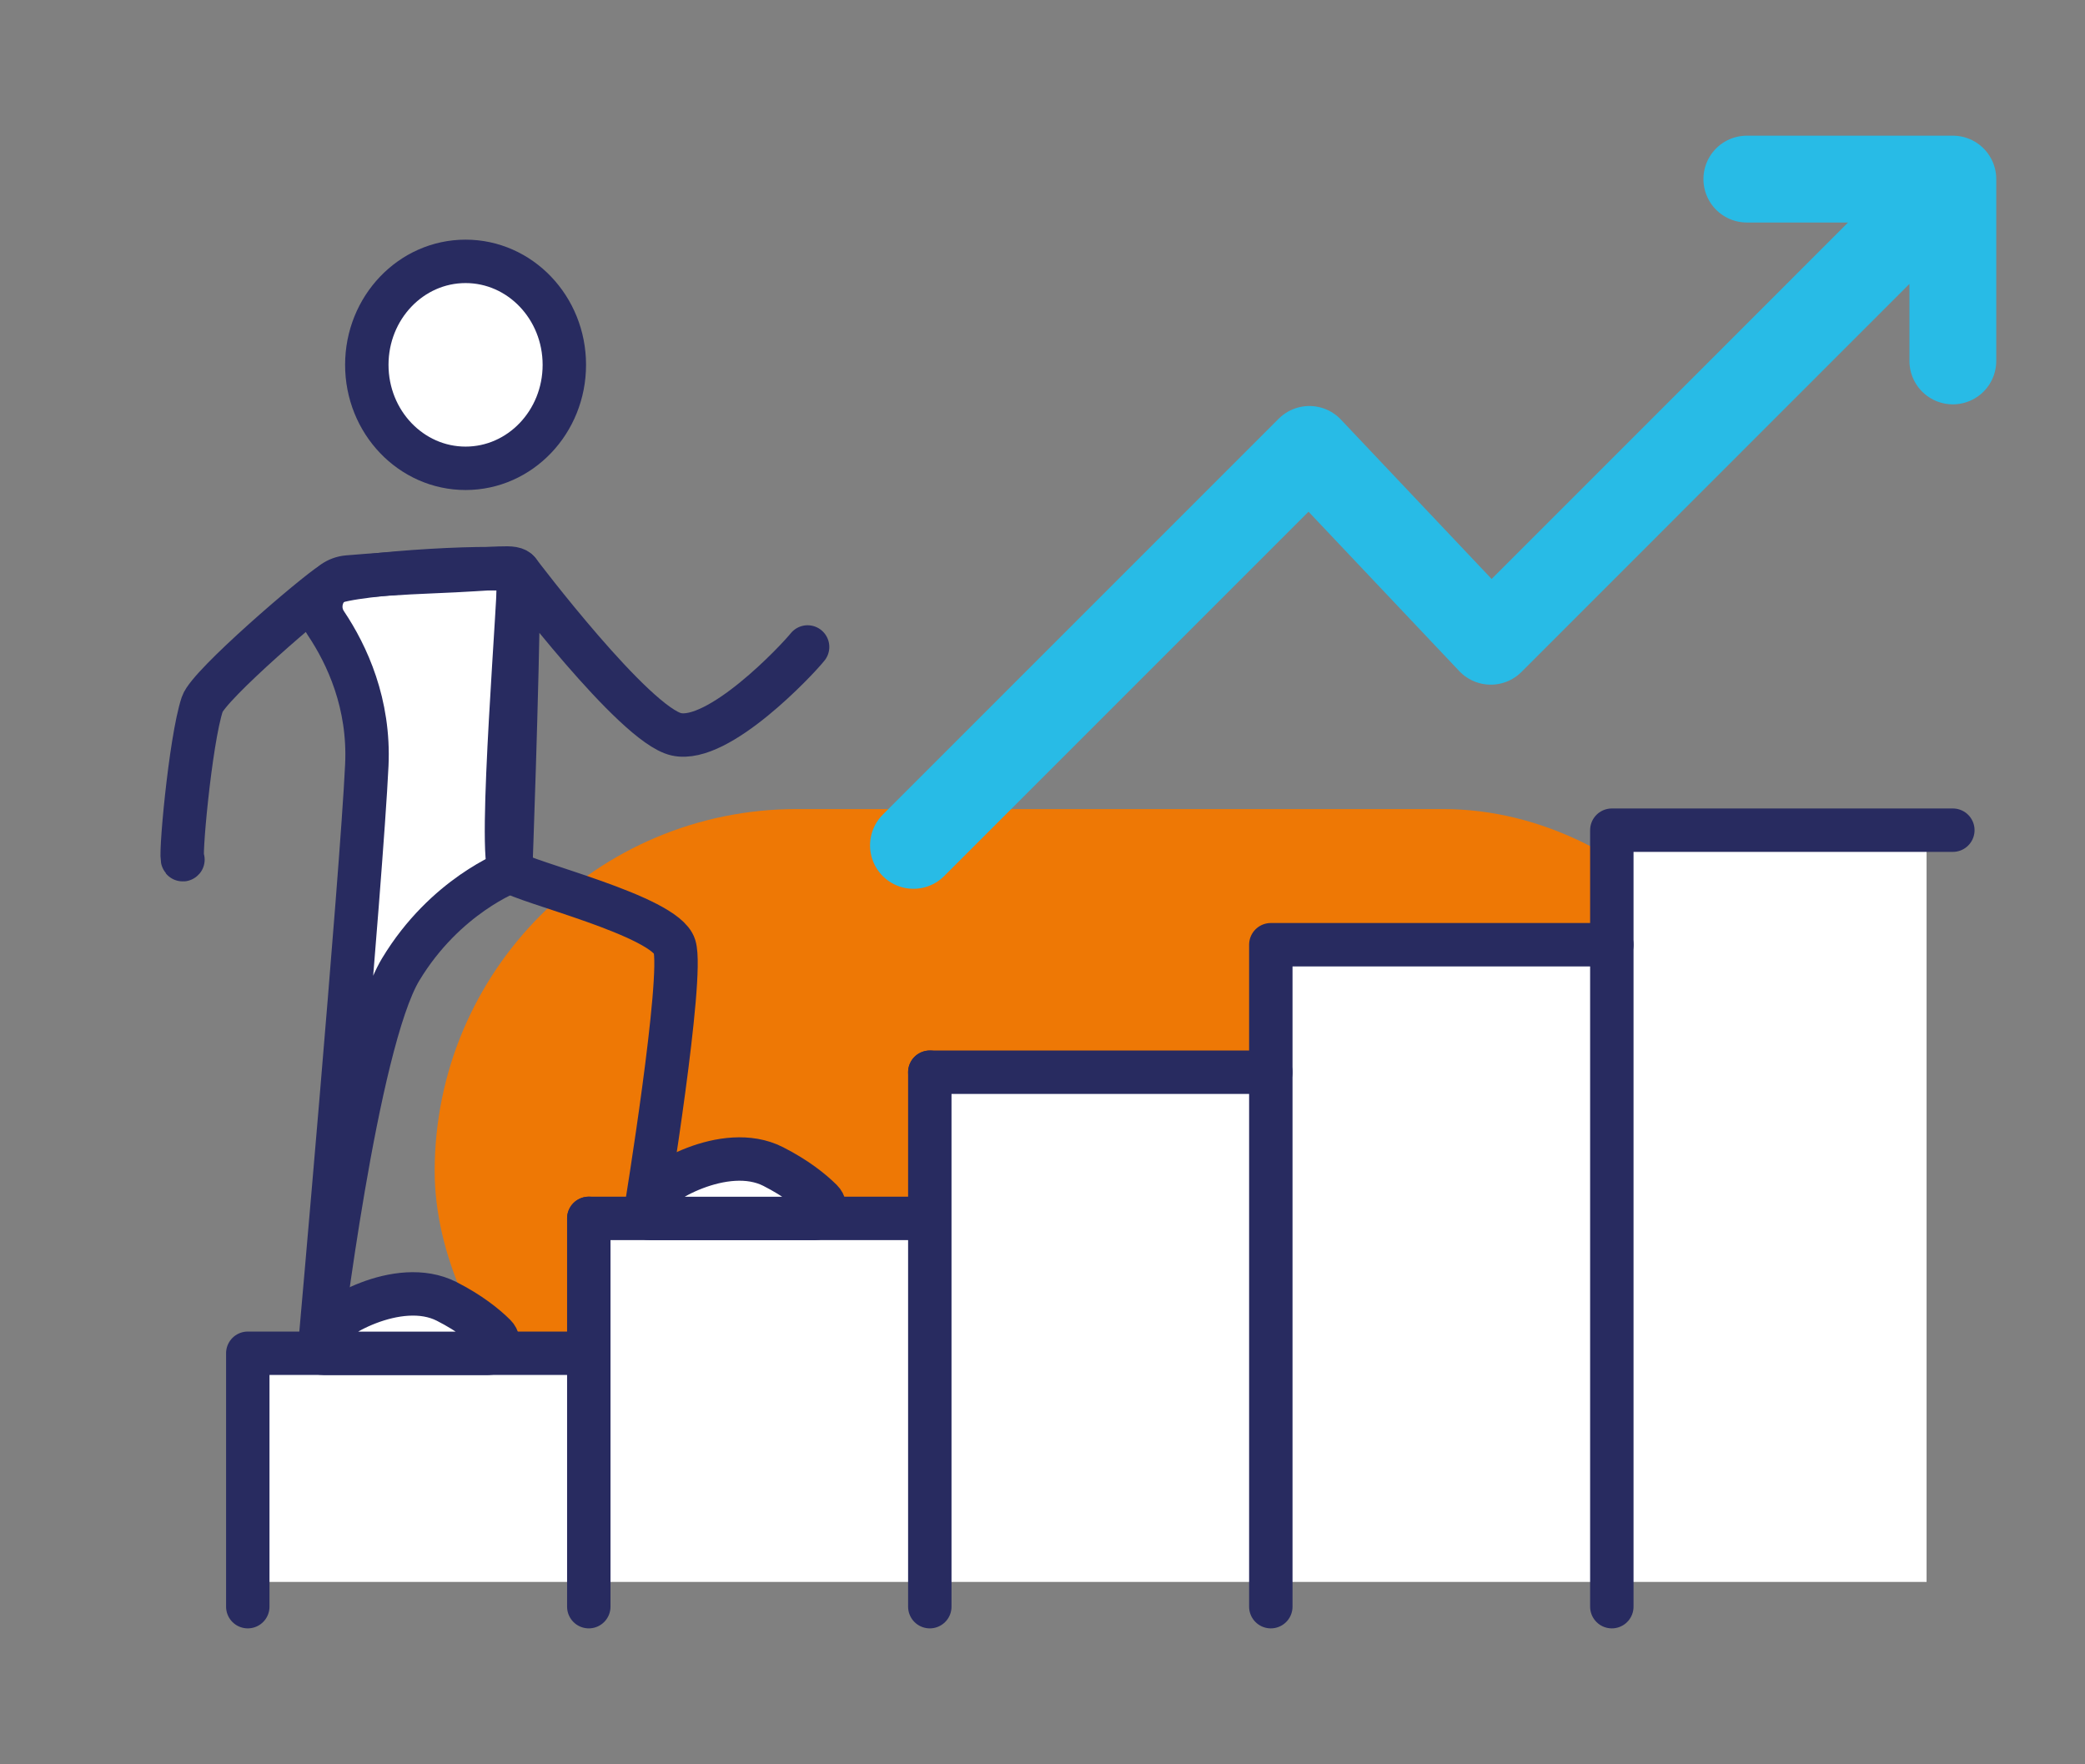 <?xml version="1.0" encoding="UTF-8"?>
<svg id="Calque_2" xmlns="http://www.w3.org/2000/svg" viewBox="-22.185 -18.75 288.16 243.79">
  <rect x="-22.185" y="-18.75" width="288.16" height="243.79" fill="#808080" stroke="none"/>
  <defs>
    <style>
      .cls-1, .cls-2 {
        fill: #fff;
      }

      .cls-2, .cls-3 {
        stroke: #282b60;
        stroke-width: 6px;
      }

      .cls-2, .cls-3, .cls-4 {
        stroke-linecap: round;
        stroke-linejoin: round;
      }

      .cls-5 {
        fill: #ee7805;
      }

      .cls-3, .cls-4 {
        fill: none;
      }

      .cls-4 {
        stroke: #28bbe6;
        stroke-width: 12px;
      }
    </style>
  </defs>
  <g id="GRAPHISME">
    <g>
      <rect class="cls-5" x="37.89" y="93.06" width="189.37" height="100.11" rx="50.05" ry="50.05"/>
      <g>
        <path class="cls-1" d="M49.45,63.68s-.36-4.06-4.49-3.82-23.67,1.74-24.11,2.78c-.44,1.04,4.59,5.69,6.37,13.88s.71,20.52.12,27.61-.86,15.54.03,17.91,6.97-8.99,10.52-12.97,10.24-6.12,11.04-7.09.52-38.31.52-38.31Z"/>
        <polygon class="cls-1" points="244.08 95.98 200.58 95.98 200.58 111.81 153.45 111.81 153.45 129.43 106.32 129.43 106.32 149.63 59.19 149.63 59.19 168.27 12.06 168.27 12.06 199.87 244.08 199.87 244.08 95.98"/>
        <polyline class="cls-4" points="247.71 31.13 247.71 6 219.24 6 247.71 6 183.85 69.87 158.78 43.36 104.06 98.08"/>
        <g>
          <polyline class="cls-3" points="12.06 203.29 12.06 168.27 59.19 168.27 59.19 149.63 59.19 203.29"/>
          <polyline class="cls-3" points="153.45 203.29 153.45 111.81 200.58 111.81"/>
          <polyline class="cls-3" points="200.58 203.29 200.58 95.98 247.71 95.98"/>
          <polyline class="cls-3" points="59.19 149.63 106.32 149.63 106.32 129.43 106.32 203.29"/>
          <line class="cls-3" x1="106.32" y1="129.43" x2="153.45" y2="129.43"/>
        </g>
        <g>
          <ellipse class="cls-2" cx="42.16" cy="31.67" rx="13.65" ry="14.3"/>
          <path class="cls-3" d="M67.08,148.47s5.26-32.19,3.96-36.43c-1.3-4.24-20.8-8.88-22.66-10.37-1.86-1.49,1.49-40.3,1.11-41.41s-23.4.14-25.81,1.63c-2.41,1.49-17.02,14.01-17.91,16.68-1.68,5.05-3.2,22.07-2.67,21.48"/>
          <path class="cls-3" d="M89.43,70.66c-1.49,1.86-12.32,13.37-18.14,12.07-5.82-1.3-21.79-22.47-21.79-22.47-.72-.94-2.41-.38-12.07,0-4.08.16-8.16.45-11.52.73-3.13.26-4.8,3.79-3.05,6.4,2.93,4.37,6.05,11.11,5.65,19.61-.74,15.6-6.55,80.93-6.55,80.93,0,0,5.07-42.48,11.23-52.7s15.2-13.56,15.2-13.56c0,0,.93-24.7,1.11-41.41"/>
          <path class="cls-2" d="M45.19,168.28c1.31,0,1.96-1.58,1.03-2.5-1.35-1.34-3.48-3.05-6.68-4.68-6.71-3.41-16.49,2.55-16.96,4.28-.46,1.73-1.18,2.9,0,2.9h22.61Z"/>
          <path class="cls-2" d="M90.32,149.64c1.31,0,1.96-1.58,1.03-2.5-1.35-1.34-3.48-3.05-6.68-4.68-6.71-3.41-16.49,2.55-16.96,4.28s-1.18,2.9,0,2.9h22.61Z"/>
        </g>
      </g>
    </g>
  </g>
</svg>